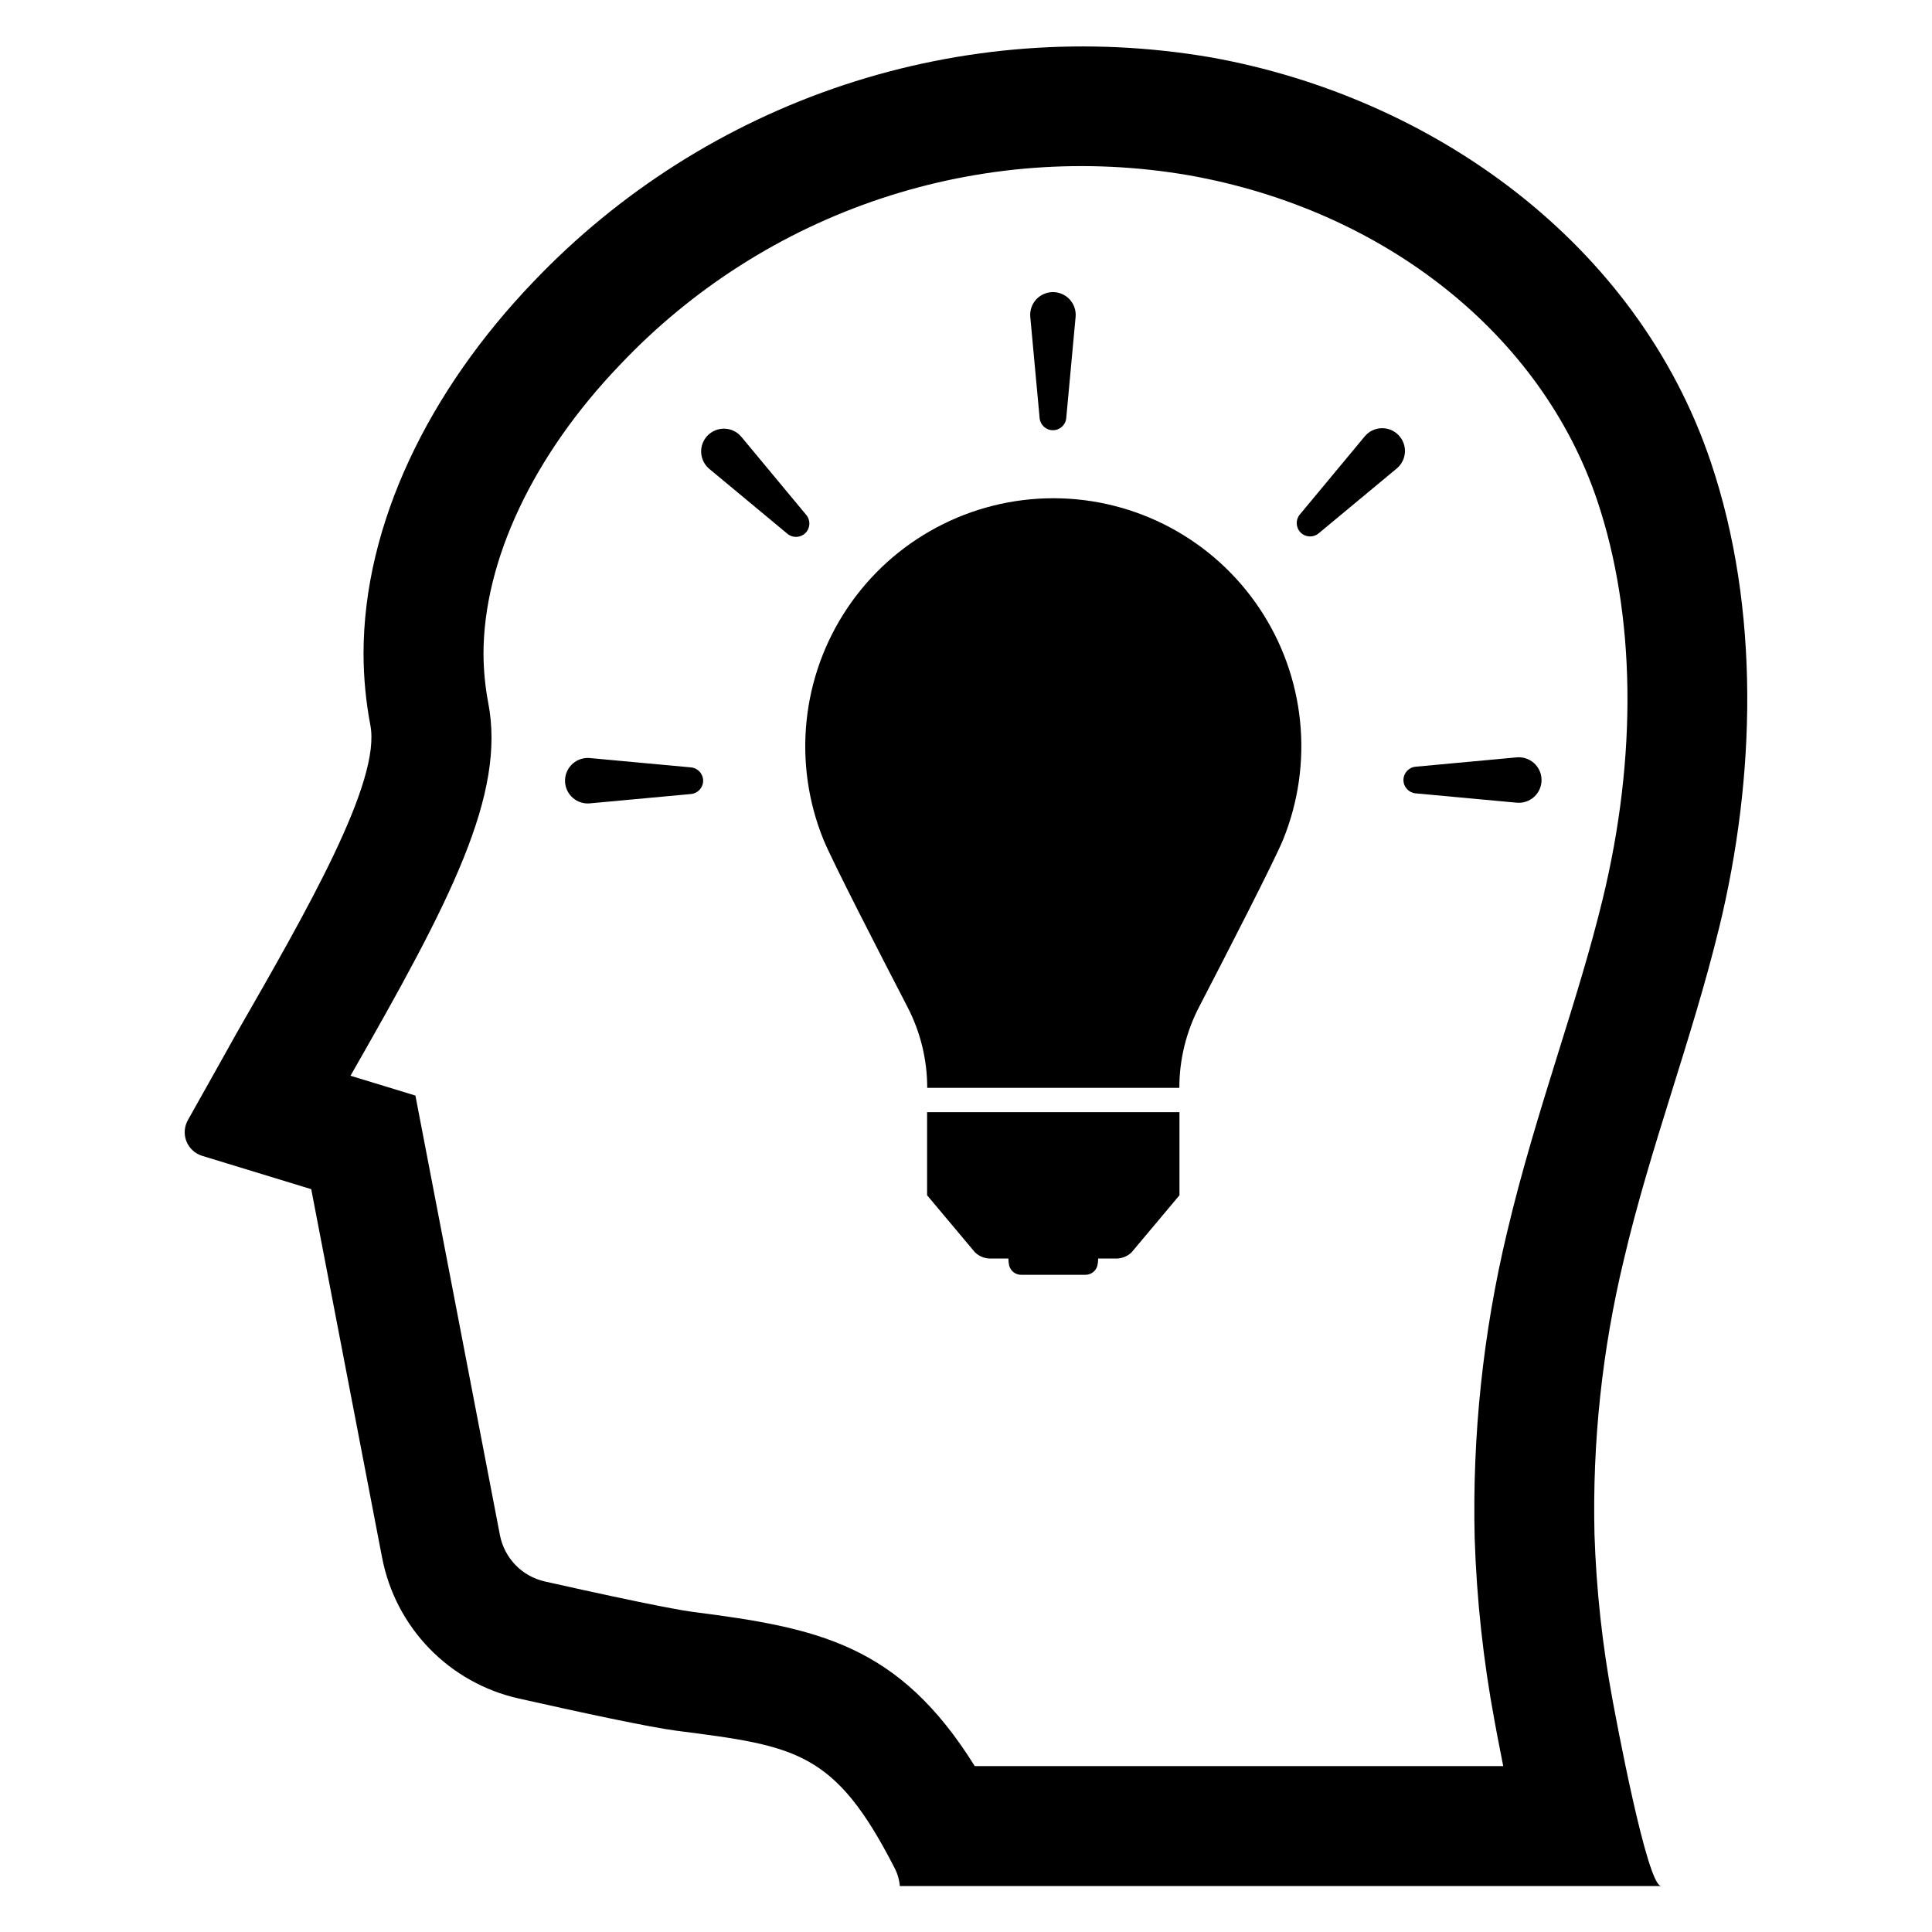 <?xml version="1.0" encoding="UTF-8"?>
<!-- Uploaded to: SVG Repo, www.svgrepo.com, Generator: SVG Repo Mixer Tools -->
<svg fill="#000000" width="800px" height="800px" version="1.1" viewBox="144 144 512 512" xmlns="http://www.w3.org/2000/svg">
 <g>
  <path d="m599.58 389.92c9.68-39.699 10.949-84.461-2.195-123.46-19.52-58.012-73.613-96.723-132.55-107.27v0.004c-32.496-5.566-65.863-3.055-97.16 7.316-31.297 10.371-59.559 28.277-82.305 52.148-27.602 28.77-45.031 64.078-45.031 98.691h0.004c0.02 6.316 0.625 12.617 1.805 18.824 2.891 14.867-16.547 48.723-35.578 81.859 0 0.082-7.832 13.984-12.773 22.801-0.977 1.727-1.117 3.801-0.387 5.641 0.734 1.84 2.262 3.25 4.156 3.832 10.785 3.281 28.914 8.836 28.914 8.836l18.781 97.648h0.004c1.738 9.07 6.086 17.434 12.512 24.062 6.426 6.629 14.648 11.238 23.656 13.258 16.383 3.691 34.715 7.629 41.977 8.57 31.496 4.039 41.812 5.352 57.641 36.316 0.789 1.496 1.273 3.133 1.414 4.82h201.77c-3.754 0-12.016-44.598-12.961-49.684h0.004c-2.66-14.34-4.234-28.859-4.719-43.434-0.586-24.512 2.027-48.996 7.773-72.836 6.949-29.73 18.023-58.297 25.242-87.945zm-42.609 32.992c-4.777 15.359-9.719 31.23-13.594 47.715h-0.004c-6.344 26.531-9.223 53.77-8.57 81.039 0.527 16.18 2.273 32.293 5.231 48.207 0.348 1.906 1.188 6.481 2.336 12.16h-140.05c-20.137-32.277-41.422-36.602-74.867-40.887-1.762-0.227-9.844-1.477-39.062-8.039-2.973-0.668-5.68-2.191-7.797-4.379-2.117-2.191-3.547-4.953-4.117-7.945l-22.391-116.45-17.203-5.25c26.594-46.465 41.238-74.539 36.48-98.961l-0.004 0.004c-0.789-4.215-1.199-8.488-1.23-12.777 0-24.77 13.184-52.719 36.191-76.691 19.066-20.16 42.824-35.297 69.156-44.051 26.332-8.754 54.422-10.859 81.766-6.125 51.859 9.27 93.258 42.262 108.02 86.102 10.191 30.246 10.703 67.812 1.434 105.81-3.238 13.328-7.359 26.535-11.727 40.52z"/>
  <path d="m389.69 438.74v22.02l12.703 15.137c1.148 1.098 2.695 1.688 4.285 1.629h4.559c0 0.598 0.062 1.191 0.184 1.777 0.336 1.484 1.664 2.539 3.188 2.531h17.043c1.527 0.008 2.852-1.047 3.191-2.531 0.121-0.586 0.18-1.18 0.18-1.777h4.559c1.59 0.059 3.137-0.531 4.289-1.629l12.699-15.137v-22.02z"/>
  <path d="m423.15 276.04h-0.043c-21.879 0.016-42.316 10.91-54.523 29.066-12.207 18.156-14.578 41.195-6.336 61.461 2.285 5.59 14.953 30.23 22.27 44.344 3.418 6.606 5.203 13.938 5.203 21.375h66.816c0-7.438 1.785-14.77 5.203-21.375 7.316-14.113 19.984-38.75 22.27-44.344 8.254-20.266 5.887-43.309-6.324-61.469-12.207-18.16-32.652-29.055-54.535-29.059z"/>
  <path d="m327.12 347.37-26.797-2.477c-0.191-0.02-0.383-0.027-0.574-0.027-1.645 0.004-3.219 0.684-4.352 1.875-1.133 1.195-1.73 2.801-1.652 4.441 0.078 1.645 0.824 3.188 2.066 4.266 1.242 1.082 2.871 1.605 4.512 1.453l26.797-2.477c1.824-0.168 3.219-1.695 3.219-3.527s-1.395-3.359-3.219-3.527z"/>
  <path d="m357.68 280.48-17.195-20.699h-0.004c-1.078-1.312-2.664-2.102-4.359-2.172-0.098-0.004-0.191-0.008-0.289-0.008-2.539 0.008-4.805 1.602-5.664 3.988-0.859 2.391-0.133 5.062 1.82 6.684l20.699 17.195c1.41 1.172 3.477 1.074 4.769-0.219 1.297-1.297 1.391-3.363 0.223-4.769z"/>
  <path d="m423.04 258.01c1.832 0.008 3.367-1.391 3.527-3.215l2.477-26.797h0.004c0.152-1.691-0.41-3.367-1.551-4.621-1.145-1.254-2.762-1.965-4.457-1.965-1.695 0-3.312 0.711-4.457 1.965-1.141 1.254-1.703 2.93-1.547 4.621l2.477 26.797-0.004-0.004c0.164 1.828 1.695 3.227 3.531 3.219z"/>
  <path d="m514.56 259.25c-1.121-1.137-2.656-1.773-4.254-1.77-0.098 0-0.191 0.004-0.289 0.008-1.695 0.07-3.281 0.859-4.359 2.172l-17.195 20.699v-0.004c-1.172 1.41-1.074 3.477 0.219 4.773 1.293 1.293 3.363 1.391 4.769 0.219l20.699-17.195c1.305-1.086 2.094-2.668 2.172-4.363 0.078-1.691-0.562-3.34-1.762-4.539z"/>
  <path d="m545.94 344.71-26.797 2.477c-1.82 0.172-3.215 1.699-3.215 3.531s1.395 3.359 3.219 3.527l26.793 2.477c1.688 0.156 3.367-0.406 4.621-1.547 1.254-1.145 1.965-2.762 1.965-4.457 0-1.699-0.711-3.316-1.965-4.457-1.254-1.145-2.934-1.707-4.621-1.551z"/>
 </g>
</svg>
